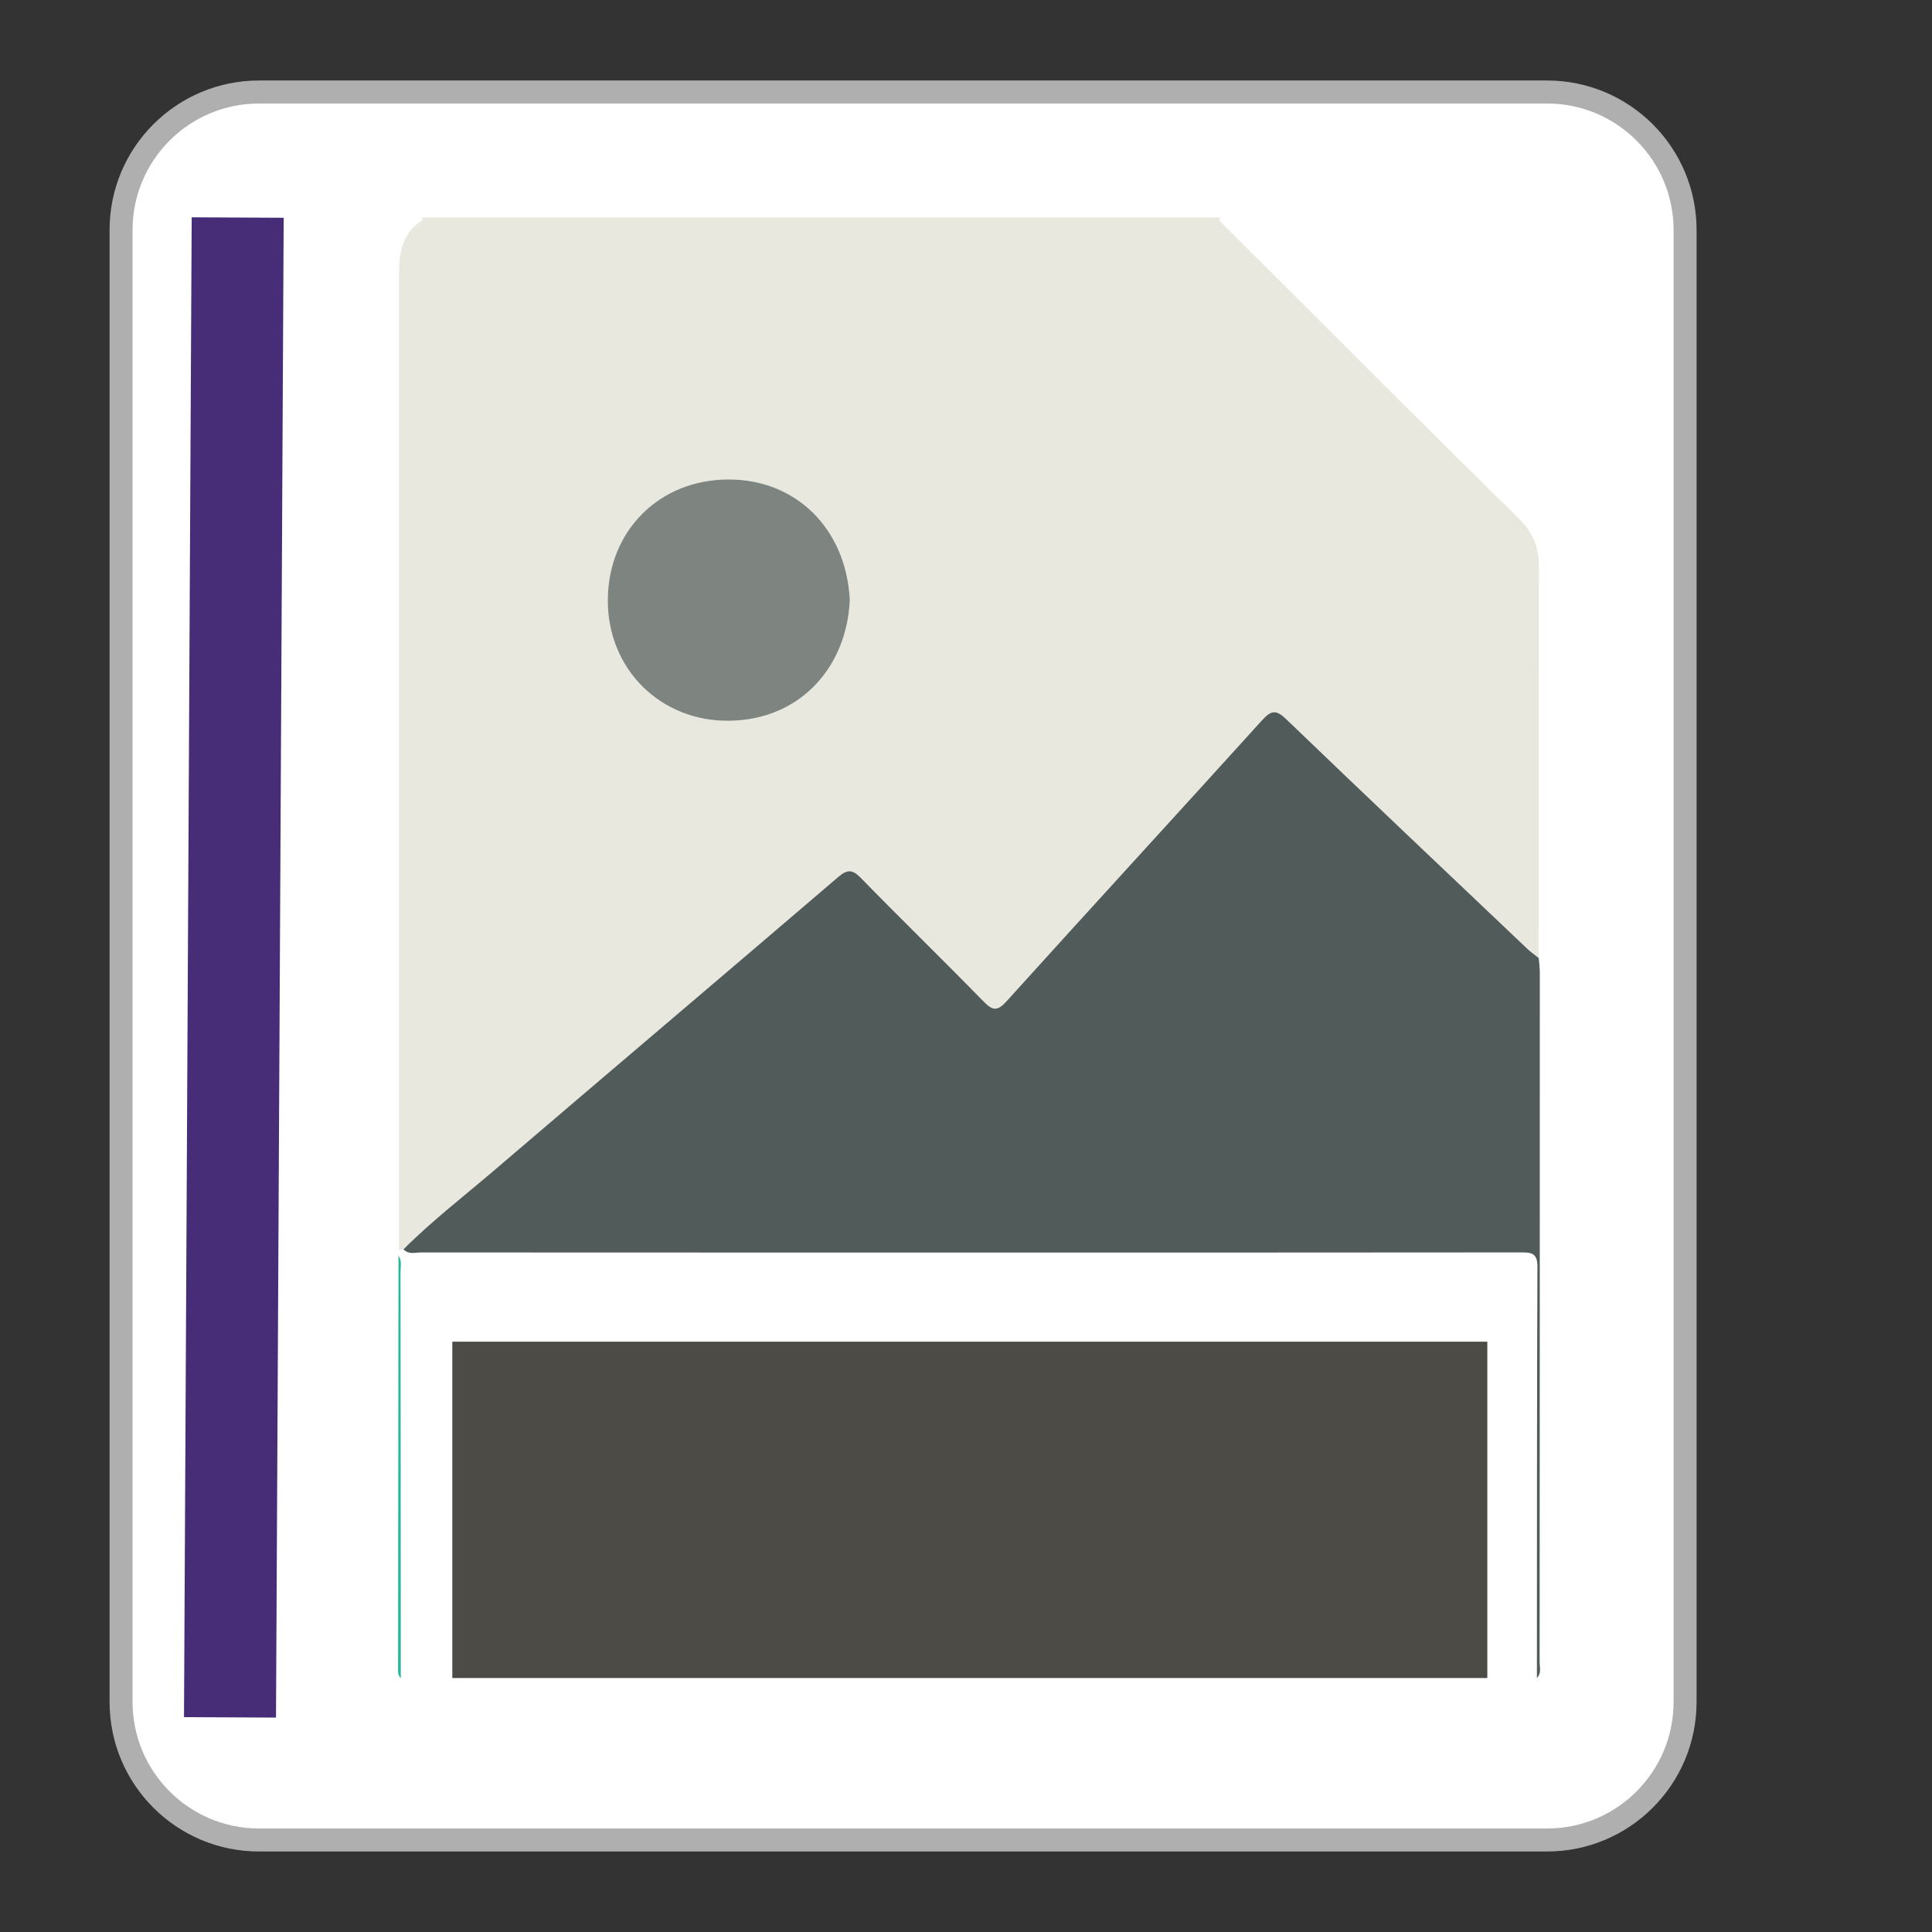 <?xml version="1.0" encoding="utf-8"?>
<!-- Generator: Adobe Illustrator 16.0.0, SVG Export Plug-In . SVG Version: 6.00 Build 0)  -->
<!DOCTYPE svg PUBLIC "-//W3C//DTD SVG 1.1//EN" "http://www.w3.org/Graphics/SVG/1.1/DTD/svg11.dtd">
<svg version="1.1" id="Capa_1" xmlns="http://www.w3.org/2000/svg" xmlns:xlink="http://www.w3.org/1999/xlink" x="0px" y="0px"
	 width="42px" height="42px" viewBox="0 0 42 42" enable-background="new 0 0 42 42" xml:space="preserve">
<rect x="0" y="0" width="42" height="42" fill="#333333" stroke="none"/>
<path fill="#FFFFFF" stroke="#AFAFAF" stroke-width="0.5" d="M5.632,2h28c1.656,0,3,1.343,3,3v32c0,1.656-1.344,3-3,3h-28
	c-1.657,0-3-1.344-3-3V5C2.632,3.343,3.975,2,5.632,2z"/>
<g>
	<path fill-rule="evenodd" clip-rule="evenodd" fill="#E8E8DF" d="M9.152,4.729c5.798,0,11.596,0,17.394,0
		c-0.08,0.043-0.028,0.077,0.007,0.112c2.154,2.148,4.301,4.303,6.469,6.436c0.315,0.311,0.435,0.639,0.434,1.053
		c-0.004,2.833-0.003,5.665-0.004,8.497c-0.081-0.065-0.166-0.125-0.241-0.196c-1.751-1.663-3.506-3.321-5.246-4.996
		c-0.228-0.219-0.334-0.194-0.532,0.025c-1.846,2.04-3.707,4.065-5.551,6.105c-0.203,0.224-0.304,0.203-0.5,0.003
		c-0.88-0.901-1.784-1.779-2.664-2.682c-0.194-0.199-0.301-0.189-0.504-0.015c-2.488,2.13-4.988,4.247-7.477,6.375
		c-0.661,0.564-1.352,1.095-1.965,1.712c-0.033,0.005-0.066,0.011-0.099,0.015c0-7.042,0-14.084,0-21.126
		c0-0.481,0.031-0.951,0.496-1.249C9.204,4.777,9.177,4.749,9.152,4.729z M18.474,13.037c-0.08-1.541-1.166-2.616-2.637-2.614
		c-1.505,0.002-2.614,1.115-2.623,2.615c-0.009,1.512,1.151,2.65,2.64,2.631C17.427,15.648,18.417,14.463,18.474,13.037z"/>
	<path fill-rule="evenodd" clip-rule="evenodd" fill="#515B59" d="M33.451,20.827c0.008,0.104,0.023,0.207,0.023,0.311
		c0,4.994-0.001,9.987-0.004,14.981c-0.001,0.12,0.046,0.253-0.059,0.359c0.002-2.981-0.001-5.962,0.011-8.942
		c0.002-0.301-0.138-0.31-0.364-0.31c-3.568,0.004-7.138,0.003-10.706,0.003c-4.398,0-8.795,0.001-13.193-0.002
		c-0.13,0-0.275,0.051-0.388-0.067c0.614-0.617,1.305-1.147,1.965-1.712c2.489-2.128,4.989-4.245,7.477-6.375
		c0.204-0.174,0.311-0.184,0.504,0.015c0.879,0.902,1.783,1.78,2.664,2.682c0.196,0.2,0.296,0.221,0.5-0.003
		c1.844-2.041,3.705-4.066,5.551-6.105c0.198-0.219,0.305-0.245,0.532-0.025c1.74,1.674,3.495,3.333,5.246,4.996
		C33.285,20.702,33.37,20.762,33.451,20.827z"/>
	<path fill-rule="evenodd" clip-rule="evenodd" fill="#7E8580" d="M18.474,13.037c-0.056,1.426-1.047,2.612-2.621,2.632
		c-1.488,0.019-2.649-1.119-2.64-2.631c0.009-1.5,1.118-2.613,2.623-2.615C17.308,10.42,18.394,11.496,18.474,13.037z"/>
	<path fill-rule="evenodd" clip-rule="evenodd" fill="#26B899" d="M8.713,36.48c-0.064-0.055-0.059-0.13-0.059-0.203
		c0.003-2.993,0.006-5.987,0.009-8.981c0.079,0.114,0.044,0.245,0.044,0.367C8.711,30.603,8.711,33.541,8.713,36.48z"/>
</g>
<rect x="9.833" y="29.167" fill-rule="evenodd" clip-rule="evenodd" fill="#4D4B45" width="22.5" height="7.312"/>
<line fill="none" stroke="#472d77a6" stroke-width="2" x1="5.167" y1="4.729" x2="5" y2="37.334"/>
</svg>
